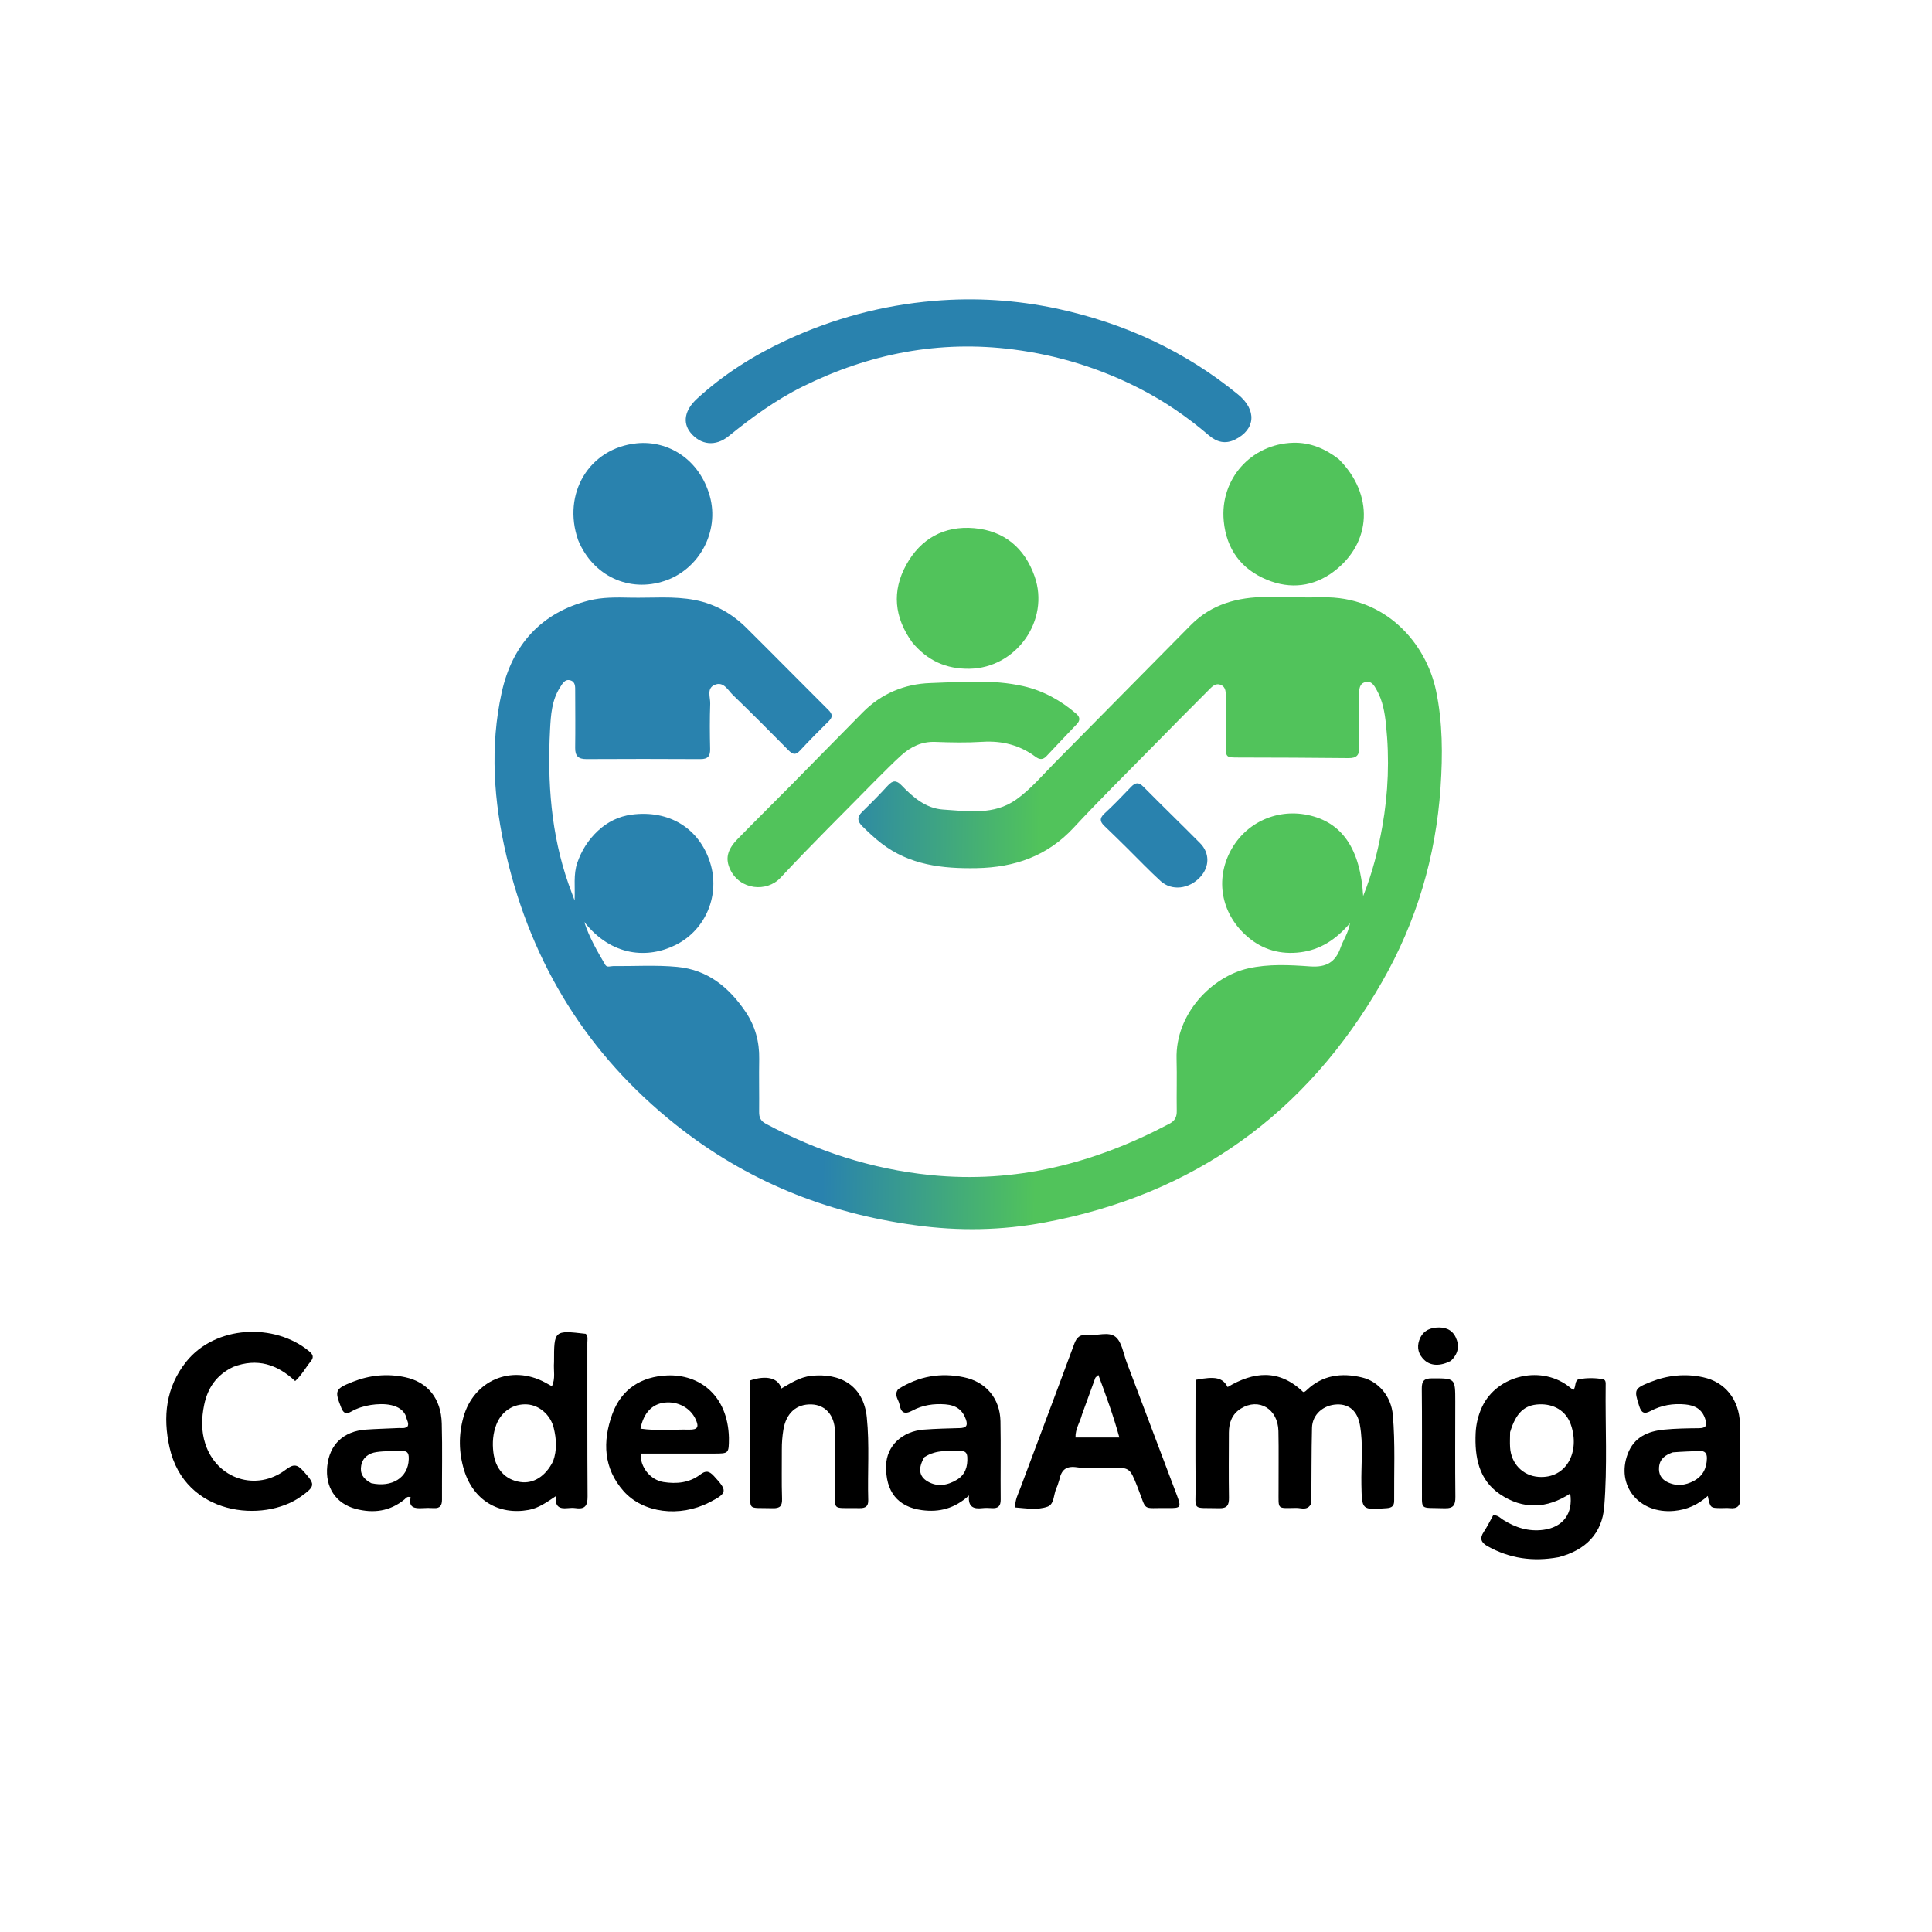 <?xml version="1.0" encoding="utf-8"?>
<svg version="1.1" id="Layer_1" xmlns="http://www.w3.org/2000/svg" x="0px" y="0px" width="100%" viewBox="0 0 1024 1024" enable-background="new 0 0 1024 1024">
  <defs>
    <linearGradient gradientUnits="userSpaceOnUse" x1="513.163" y1="316.401" x2="513.163" y2="651.485" id="gradient-0" gradientTransform="matrix(-0.012, 1, -0.337, -0.004, 664.561, -130.379)">
      <stop offset="0" style="stop-color: rgb(81, 195, 91);"/>
      <stop offset="1" style="stop-color: rgb(41, 130, 174);"/>
    </linearGradient>
  </defs>
  <path opacity="1" stroke="none" d=" M484.945,649.362 C437.603,642.941 395.221,625.619 358.153,596.114 C311.647,559.095 281.939,511.237 268.378,453.461 C261.661,424.842 259.569,395.692 265.938,366.903 C271.418,342.132 286.589,324.722 312.184,318.276 C319.318,316.479 326.709,316.611 334.037,316.773 C345.505,317.026 357.04,315.821 368.421,318.038 C379.035,320.107 388.073,325.295 395.686,332.849 C410.233,347.284 424.615,361.884 439.131,376.351 C441.193,378.406 441.495,380.01 439.304,382.176 C434.089,387.328 428.923,392.537 423.936,397.909 C421.538,400.492 419.99,399.761 417.854,397.596 C408.141,387.751 398.395,377.934 388.432,368.344 C385.762,365.774 383.502,360.923 378.726,363.015 C374.377,364.921 376.555,369.548 376.432,372.952 C376.142,380.941 376.204,388.95 376.388,396.946 C376.474,400.731 375.242,402.368 371.263,402.346 C351.098,402.231 330.932,402.23 310.767,402.339 C306.465,402.362 304.797,400.632 304.855,396.381 C304.991,386.384 304.889,376.383 304.864,366.384 C304.859,364.043 305.085,361.325 302.2,360.572 C299.354,359.828 298.096,362.391 296.871,364.272 C292.41,371.124 291.933,379.143 291.534,386.838 C290.095,414.588 292.041,442.026 301.32,468.534 C302.254,471.202 303.278,473.839 304.549,477.272 C304.898,470.085 303.82,463.569 305.961,457.337 C308.221,450.757 311.854,445.061 316.964,440.302 C322.003,435.609 327.998,432.677 334.711,431.786 C354.636,429.14 370.566,438.976 376.364,457.141 C381.746,474.005 374.36,492.672 358.207,500.802 C343.449,508.23 324.168,507.073 309.669,488.653 C312.254,496.75 316.511,504.068 320.79,511.357 C321.722,512.943 323.521,512.026 324.966,512.04 C336.282,512.151 347.601,511.388 358.916,512.462 C375.234,514.01 386.411,523.373 395.161,536.25 C400.238,543.721 402.557,552.134 402.393,561.267 C402.225,570.596 402.457,579.932 402.358,589.264 C402.326,592.205 403.069,594.084 405.92,595.613 C433.208,610.248 462.052,619.625 492.958,622.786 C538.237,627.416 580.09,616.627 619.824,595.598 C622.738,594.055 623.758,592.013 623.705,588.805 C623.554,579.641 623.869,570.467 623.61,561.309 C622.931,537.352 642.299,517.625 661.534,513.274 C672.334,510.831 683.499,511.429 694.392,512.211 C703.008,512.83 707.871,509.957 710.578,502.152 C711.93,498.258 714.522,494.843 715.517,489.331 C707.996,498.055 699.786,503.39 689.251,504.729 C678.709,506.068 669.296,503.397 661.371,496.638 C647.808,485.069 644.148,467.659 651.5,452.401 C659.07,436.691 675.894,428.409 693.062,431.942 C711.175,435.669 720.983,449.657 722.513,474.916 C727.485,462.433 730.463,450.411 732.641,438.182 C735.84,420.221 736.514,402.14 734.607,383.996 C733.946,377.705 732.886,371.436 729.726,365.797 C728.427,363.477 727.024,360.733 723.753,361.509 C720.5,362.28 720.366,365.238 720.36,367.987 C720.341,377.32 720.141,386.658 720.422,395.982 C720.555,400.396 718.93,401.861 714.682,401.816 C695.374,401.61 676.064,401.536 656.755,401.508 C649.686,401.498 649.68,401.615 649.675,394.335 C649.668,386.169 649.679,378.003 649.669,369.837 C649.666,367.167 650,364.14 646.897,362.956 C644.081,361.882 642.171,364.193 640.476,365.882 C630.211,376.116 620.032,386.435 609.881,396.782 C596.231,410.694 582.337,424.382 569.093,438.672 C555.095,453.773 537.76,459.751 517.708,460.131 C499.53,460.475 482.112,458.539 467.096,446.948 C463.522,444.189 460.275,441.105 457.068,437.948 C454.456,435.376 454.113,433.07 456.938,430.326 C461.597,425.799 466.178,421.177 470.559,416.383 C473.179,413.518 475.13,413.42 477.885,416.295 C483.957,422.634 490.802,428.487 499.865,429.085 C513.026,429.953 526.75,432.18 538.566,423.809 C546.319,418.316 552.47,410.92 559.142,404.176 C583.154,379.902 607.111,355.573 631.13,331.305 C642.155,320.164 656.038,316.469 671.186,316.403 C681.013,316.361 690.848,316.82 700.669,316.592 C734.567,315.806 755.911,341.174 761.141,366.113 C764.666,382.928 764.702,400.014 763.535,417.235 C761.037,454.122 750.741,488.647 732.451,520.519 C692.406,590.302 632.778,633.236 553.464,647.965 C530.959,652.144 508.163,652.592 484.945,649.362 z" style="fill: url(&quot;#gradient-0&quot;);"/>
  <path opacity="1" stroke="none" d=" M560.25,163.574 C596.062,171.32 628.097,186.099 656.193,209.085 C666.277,217.335 665.473,227.65 654.578,233.002 C649.407,235.542 644.913,234.316 640.756,230.765 C629.448,221.106 617.293,212.704 604.031,205.927 C582.956,195.159 560.735,188.277 537.219,185.242 C497.89,180.166 460.815,187.399 425.508,204.861 C411.252,211.912 398.49,221.221 386.166,231.197 C379.273,236.777 371.411,235.929 366.024,229.357 C361.672,224.049 362.874,217.359 369.427,211.34 C383.529,198.387 399.546,188.293 416.859,180.272 C441.654,168.786 467.62,161.796 494.943,159.474 C516.839,157.612 538.4,158.954 560.25,163.574 z" style="fill: rgb(41, 130, 174);"/>
  <path opacity="1" stroke="none" d=" M463.835,413.835 C446.91,431.08 429.915,447.778 413.704,465.206 C406.381,473.079 392.151,471.702 387.033,460.875 C384.377,455.256 385.325,450.466 390.949,444.704 C400.251,435.172 409.741,425.823 419.101,416.347 C431.854,403.436 444.532,390.452 457.293,377.549 C467.139,367.592 479.495,362.484 493.114,362.037 C509.512,361.498 526.07,359.983 542.358,363.676 C552.962,366.08 562.193,371.228 570.411,378.28 C572.463,380.041 572.623,381.813 570.728,383.801 C565.329,389.464 559.937,395.134 554.587,400.844 C552.709,402.847 550.868,402.605 548.859,401.117 C540.485,394.912 531.15,392.529 520.717,393.181 C512.422,393.7 504.059,393.55 495.744,393.226 C488.544,392.946 482.758,395.792 477.685,400.347 C472.981,404.57 468.606,409.159 463.835,413.835 z" style="fill: rgb(81, 195, 91);"/>
  <path opacity="1" stroke="none" d=" M709.58,243.366 C728.244,261.995 727.185,287.632 706.934,302.911 C696.237,310.982 683.883,312.396 671.55,307.309 C657.887,301.673 650.037,291.145 648.612,276.133 C646.496,253.837 663.235,235.316 685.383,234.682 C694.291,234.427 702.256,237.694 709.58,243.366 z" style="fill: rgb(81, 195, 91);"/>
  <path opacity="1" stroke="none" d=" M483.484,340.453 C473.929,327.181 472.654,313.311 480.32,299.384 C487.979,285.47 500.464,278.541 516.322,279.926 C532.198,281.313 543.007,290.347 548.338,305.401 C556.63,328.813 538.581,354.092 513.843,354.461 C501.419,354.646 491.557,350.136 483.484,340.453 z" style="fill: rgb(81, 195, 91);"/>
  <path opacity="1" stroke="none" d=" M306.435,286.288 C297.804,261.703 312.26,237.482 337.522,234.966 C354.071,233.318 370.764,243.376 376.226,262.986 C381.436,281.694 370.663,301.704 352.38,307.861 C333.493,314.222 314.291,305.332 306.435,286.288 z" style="fill: rgb(41, 130, 174);"/>
  <path fill="#000000" opacity="1" stroke="none" d=" M695.047,796.691 C693.17,800.94 689.707,799.192 687.036,799.225 C676.563,799.354 677.717,800.35 677.662,789.961 C677.607,779.468 677.823,768.971 677.591,758.483 C677.331,746.714 667.21,740.716 657.744,746.551 C653.032,749.456 651.352,754.011 651.338,759.312 C651.307,770.804 651.192,782.298 651.376,793.787 C651.439,797.726 650.45,799.513 646.113,799.389 C631.275,798.963 633.828,801.339 633.692,787.037 C633.533,770.216 633.654,753.393 633.653,736.571 C633.653,734.787 633.653,733.002 633.653,731.364 C644.19,729.336 648.06,730.15 650.666,735.175 C664.385,726.979 677.922,725.464 690.656,737.751 C691.359,737.943 691.992,737.362 692.584,736.797 C700.999,728.757 711.052,727.519 721.826,730.063 C730.741,732.167 737.375,740.156 738.234,749.969 C739.559,765.088 738.815,780.26 738.935,795.41 C738.956,798.083 737.822,799.152 735.058,799.354 C721.664,800.335 721.857,800.402 721.573,787.016 C721.347,776.388 722.679,765.712 720.761,755.133 C719.461,747.958 715.11,744.145 708.629,744.386 C701.376,744.655 695.566,749.723 695.39,756.756 C695.06,769.905 695.174,783.066 695.047,796.691 z"/>
  <path fill="#000000" opacity="1" stroke="none" d=" M825.966,825.357 C812.464,827.823 800.086,826.024 788.414,819.495 C784.939,817.551 784.151,815.348 786.439,811.905 C788.342,809.04 789.856,805.917 791.438,803.094 C793.968,803.033 795.183,804.583 796.69,805.534 C803.206,809.648 810.116,811.863 817.983,810.853 C828.341,809.523 833.904,802.222 832.239,791.609 C819.895,799.728 807.15,800.175 795.007,791.954 C783.768,784.345 781.569,772.275 782.121,759.651 C782.33,754.869 783.444,750.138 785.531,745.681 C793.563,728.526 817.639,723.264 832.29,735.523 C832.783,735.935 833.316,736.3 833.916,736.752 C835.5,734.946 834.339,731.392 837.108,730.946 C841.192,730.289 845.412,730.259 849.529,731.004 C851.227,731.311 851.053,733.006 851.037,734.304 C850.78,755.775 851.997,777.273 850.252,798.715 C849.134,812.445 840.698,821.603 825.966,825.357 M800.383,759.101 C800.37,761.756 800.215,764.42 800.371,767.066 C800.891,775.864 807.21,782.164 815.407,782.769 C830.322,783.87 837.573,769.415 832.569,755.044 C830.006,747.685 823.479,744.012 815.749,744.334 C808.015,744.656 803.472,748.794 800.383,759.101 z"/>
  <path fill="#000000" opacity="1" stroke="none" d=" M561.44,784.398 C560.899,786.019 560.588,787.334 560.011,788.521 C558.365,791.908 558.885,797.237 555.276,798.543 C549.921,800.481 543.938,799.439 538.061,798.979 C537.95,794.91 539.607,791.948 540.742,788.903 C550.267,763.351 559.94,737.855 569.383,712.273 C570.692,708.726 572.488,707.192 576.27,707.58 C581.357,708.102 587.628,705.576 591.275,708.584 C594.647,711.365 595.396,717.394 597.159,722.045 C606.059,745.517 614.936,768.997 623.768,792.494 C626.188,798.933 625.896,799.397 619.229,799.29 C604.566,799.053 608.256,801.611 602.867,788.082 C598.771,777.799 598.865,777.787 587.922,777.897 C582.263,777.954 576.5,778.57 570.973,777.712 C565.251,776.823 562.595,778.794 561.44,784.398 M573.456,749.798 C572.509,753.723 569.911,757.208 570.032,761.899 C577.698,761.899 585.059,761.899 593.283,761.899 C590.104,750.296 586.235,739.745 582.166,728.774 C581.177,729.706 580.661,729.967 580.515,730.364 C578.23,736.588 575.994,742.83 573.456,749.798 z"/>
  <path fill="#000000" opacity="1" stroke="none" d=" M293.65,721.958 C293.655,705.018 293.655,705.018 310.476,706.959 C311.809,708.309 311.305,710.07 311.308,711.66 C311.343,738.815 311.235,765.971 311.425,793.125 C311.458,797.82 310.226,800.031 305.301,799.352 C303.83,799.149 302.292,799.188 300.81,799.346 C296.551,799.8 293.88,798.577 294.779,792.882 C289.823,796.19 285.554,799.302 280.251,800.275 C264.232,803.213 250.821,795.055 245.979,779.193 C243.147,769.914 243.006,760.522 245.627,751.149 C251.082,731.642 270.913,723.159 288.765,732.672 C289.93,733.293 291.081,733.941 292.513,734.727 C294.517,730.626 293.302,726.451 293.65,721.958 M293.168,774.447 C295.282,768.587 294.93,762.678 293.469,756.763 C291.796,749.988 285.907,744.805 279.455,744.372 C272.13,743.879 265.801,748.035 263.094,755.031 C261.243,759.815 260.895,764.799 261.498,769.778 C262.578,778.708 267.854,784.33 275.773,785.497 C282.649,786.509 289.131,782.582 293.168,774.447 z"/>
  <path fill="#000000" opacity="1" stroke="none" d=" M123.585,724.503 C114.783,728.703 110.08,735.592 108.224,744.591 C106.795,751.52 106.593,758.442 108.817,765.266 C114.897,783.92 135.843,790.815 151.505,778.91 C155.561,775.827 157.552,776.1 160.748,779.662 C167.133,786.779 167.299,787.612 159.485,793.195 C139.671,807.351 97.91,803.356 89.851,767.133 C86.247,750.93 87.876,735.336 98.666,721.791 C114.115,702.399 145.555,701.028 163.87,716.213 C165.892,717.889 166.514,719.354 164.665,721.602 C161.946,724.907 159.953,728.802 156.444,731.998 C147.017,723.202 136.401,719.598 123.585,724.503 z"/>
  <path fill="#000000" opacity="1" stroke="none" d=" M215.247,750.814 C212.662,743.889 203.133,743.652 196.529,744.675 C192.922,745.234 189.381,746.329 186.175,748.161 C183.543,749.666 182.082,749.176 180.913,746.243 C177.256,737.063 177.51,736.153 186.847,732.434 C195.866,728.842 205.212,727.91 214.718,729.948 C226.653,732.507 233.77,741.175 234.146,754.401 C234.529,767.87 234.194,781.357 234.269,794.836 C234.286,797.93 233.227,799.544 229.928,799.335 C227.939,799.209 225.929,799.209 223.94,799.341 C219.696,799.621 216.336,799.027 217.695,793.622 C215.853,792.803 215.188,794.063 214.376,794.733 C206.662,801.09 197.848,802.191 188.543,799.732 C177.919,796.925 172.283,788.17 173.458,777.056 C174.668,765.617 182.046,758.569 193.927,757.718 C199.724,757.302 205.543,757.193 211.35,756.896 C212.953,756.814 214.709,757.343 216.11,755.922 C216.839,754.207 215.557,752.758 215.247,750.814 M196.763,786.114 C207.773,788.576 216.319,783.143 216.645,773.499 C216.724,771.145 216.533,769.001 213.428,769.067 C208.781,769.166 204.079,768.968 199.51,769.642 C195.625,770.215 192.272,772.338 191.452,776.735 C190.685,780.854 192.39,783.835 196.763,786.114 z"/>
  <path fill="#000000" opacity="1" stroke="none" d=" M922.305,770.001 C922.305,778.331 922.131,786.166 922.372,793.989 C922.502,798.199 920.843,799.757 916.81,799.34 C915.327,799.187 913.814,799.328 912.314,799.32 C906.479,799.292 906.479,799.289 905.167,792.886 C899.934,797.571 894.111,800.188 887.264,800.811 C868.701,802.497 856.34,787.365 862.762,770.502 C866.117,761.694 873.436,758.566 881.989,757.73 C888.103,757.133 894.279,757.039 900.43,756.984 C904.269,756.949 904.936,755.577 903.788,752.047 C902.071,746.767 898.184,744.866 893.235,744.387 C886.793,743.763 880.552,744.799 874.85,747.867 C871.318,749.768 869.926,748.707 868.797,745.196 C866.011,736.533 866.128,735.937 874.81,732.478 C883.837,728.882 893.179,727.911 902.7,729.982 C914.412,732.53 921.745,741.774 922.229,754.508 C922.419,759.499 922.289,764.503 922.305,770.001 M886.63,769.778 C882.824,771.112 879.722,773.051 879.336,777.62 C879.033,781.186 880.423,783.832 883.538,785.421 C888.365,787.883 893.199,787.39 897.843,784.862 C902.513,782.321 904.571,778.24 904.689,772.978 C904.752,770.202 903.602,768.966 900.875,769.065 C896.391,769.229 891.907,769.375 886.63,769.778 z"/>
  <path fill="#000000" opacity="1" stroke="none" d=" M476.079,736.272 C487.037,729.33 498.606,727.429 510.837,729.964 C522.611,732.405 530.042,741.236 530.268,753.328 C530.526,767.153 530.247,780.987 530.385,794.815 C530.421,798.404 528.911,799.578 525.599,799.33 C523.942,799.205 522.252,799.166 520.605,799.349 C516.179,799.844 512.971,798.925 513.581,792.634 C506.009,799.562 497.826,801.637 488.608,800.396 C475.879,798.683 469.331,790.642 469.651,776.777 C469.889,766.444 478.038,758.587 489.704,757.72 C496.005,757.252 502.331,757.086 508.649,756.927 C512.023,756.842 513.157,755.711 511.931,752.279 C510.172,747.357 506.838,744.79 501.036,744.342 C494.917,743.871 488.954,744.741 483.605,747.639 C479.334,749.954 477.501,748.686 476.771,744.435 C476.322,741.819 473.616,739.467 476.079,736.272 M489.881,772.369 C486.556,778.141 486.983,782.444 491.65,785.19 C496.878,788.266 502.208,787.281 507.162,784.297 C511.606,781.619 512.954,777.343 512.693,772.36 C512.59,770.389 511.811,769.116 509.765,769.149 C503.215,769.258 496.46,768.006 489.881,772.369 z"/>
  <path fill="#000000" opacity="1" stroke="none" d=" M386.348,762.071 C386.314,770.412 386.314,770.419 378.468,770.422 C365.496,770.428 352.525,770.424 339.581,770.424 C339.187,777.508 344.68,784.408 351.68,785.509 C358.607,786.599 365.407,785.931 371.197,781.507 C374.04,779.335 375.819,779.557 378.289,782.218 C385.738,790.242 385.643,791.378 375.78,796.388 C360.267,804.267 340.882,802.021 330.526,790.334 C319.836,778.269 319.284,764.079 324.51,749.569 C329.352,736.124 340.062,729.555 353.681,729.01 C370.54,728.336 385.76,739.328 386.348,762.071 M339.475,757.22 C348.057,758.473 356.686,757.569 365.292,757.735 C369.802,757.823 370.586,756.347 368.719,752.264 C365.955,746.218 359.314,742.636 352.293,743.406 C345.737,744.124 341.084,748.825 339.475,757.22 z"/>
  <path fill="#000000" opacity="1" stroke="none" d=" M397.644,778 C397.644,762.195 397.644,746.891 397.644,731.645 C406.133,728.821 412.519,730.271 414.135,735.942 C419.17,733.047 424.003,729.893 429.871,729.245 C445.361,727.535 457.688,734.372 459.42,751.203 C460.925,765.827 459.751,780.471 460.183,795.097 C460.282,798.432 458.687,799.397 455.606,799.341 C439.72,799.049 442.962,801.338 442.681,787.108 C442.494,777.621 442.847,768.121 442.561,758.639 C442.301,749.998 437.43,744.671 430.238,744.381 C422.086,744.052 416.628,749.036 415.198,757.854 C414.636,761.323 414.365,764.774 414.387,768.28 C414.44,776.937 414.206,785.603 414.502,794.251 C414.636,798.185 413.494,799.5 409.511,799.387 C395.382,798.984 397.931,801.197 397.654,787.491 C397.594,784.495 397.645,781.497 397.644,778 z"/>
  <path opacity="1" stroke="none" d=" M597.435,449.567 C593.267,445.473 589.369,441.602 585.388,437.817 C583.048,435.592 582.601,433.768 585.317,431.261 C590.205,426.748 594.823,421.933 599.426,417.122 C601.694,414.753 603.45,414.374 605.999,416.959 C615.935,427.034 626.126,436.858 636.085,446.911 C641.262,452.136 641.149,459.435 636.152,464.848 C630.25,471.241 621.021,472.354 615.126,466.962 C609.114,461.462 603.474,455.555 597.435,449.567 z" style="fill: rgb(41, 130, 174);"/>
  <path fill="#000000" opacity="1" stroke="none" d=" M753.658,784.993 C753.657,768.351 753.76,752.206 753.581,736.065 C753.536,732.031 754.697,730.558 758.915,730.555 C771.331,730.545 771.332,730.376 771.327,742.87 C771.321,759.679 771.202,776.49 771.382,793.297 C771.428,797.635 770.443,799.574 765.597,799.407 C751.616,798.925 753.911,801.131 753.66,787.488 C753.648,786.823 753.659,786.157 753.658,784.993 z"/>
  <path fill="#000000" opacity="1" stroke="none" d=" M769.029,721.27 C763.366,724.236 758.278,724.031 754.887,720.805 C751.859,717.924 750.857,714.38 752.218,710.384 C753.652,706.178 756.772,704.054 761.152,703.668 C765.658,703.27 769.491,704.488 771.544,708.772 C773.693,713.257 772.966,717.46 769.029,721.27 z"/>
</svg>